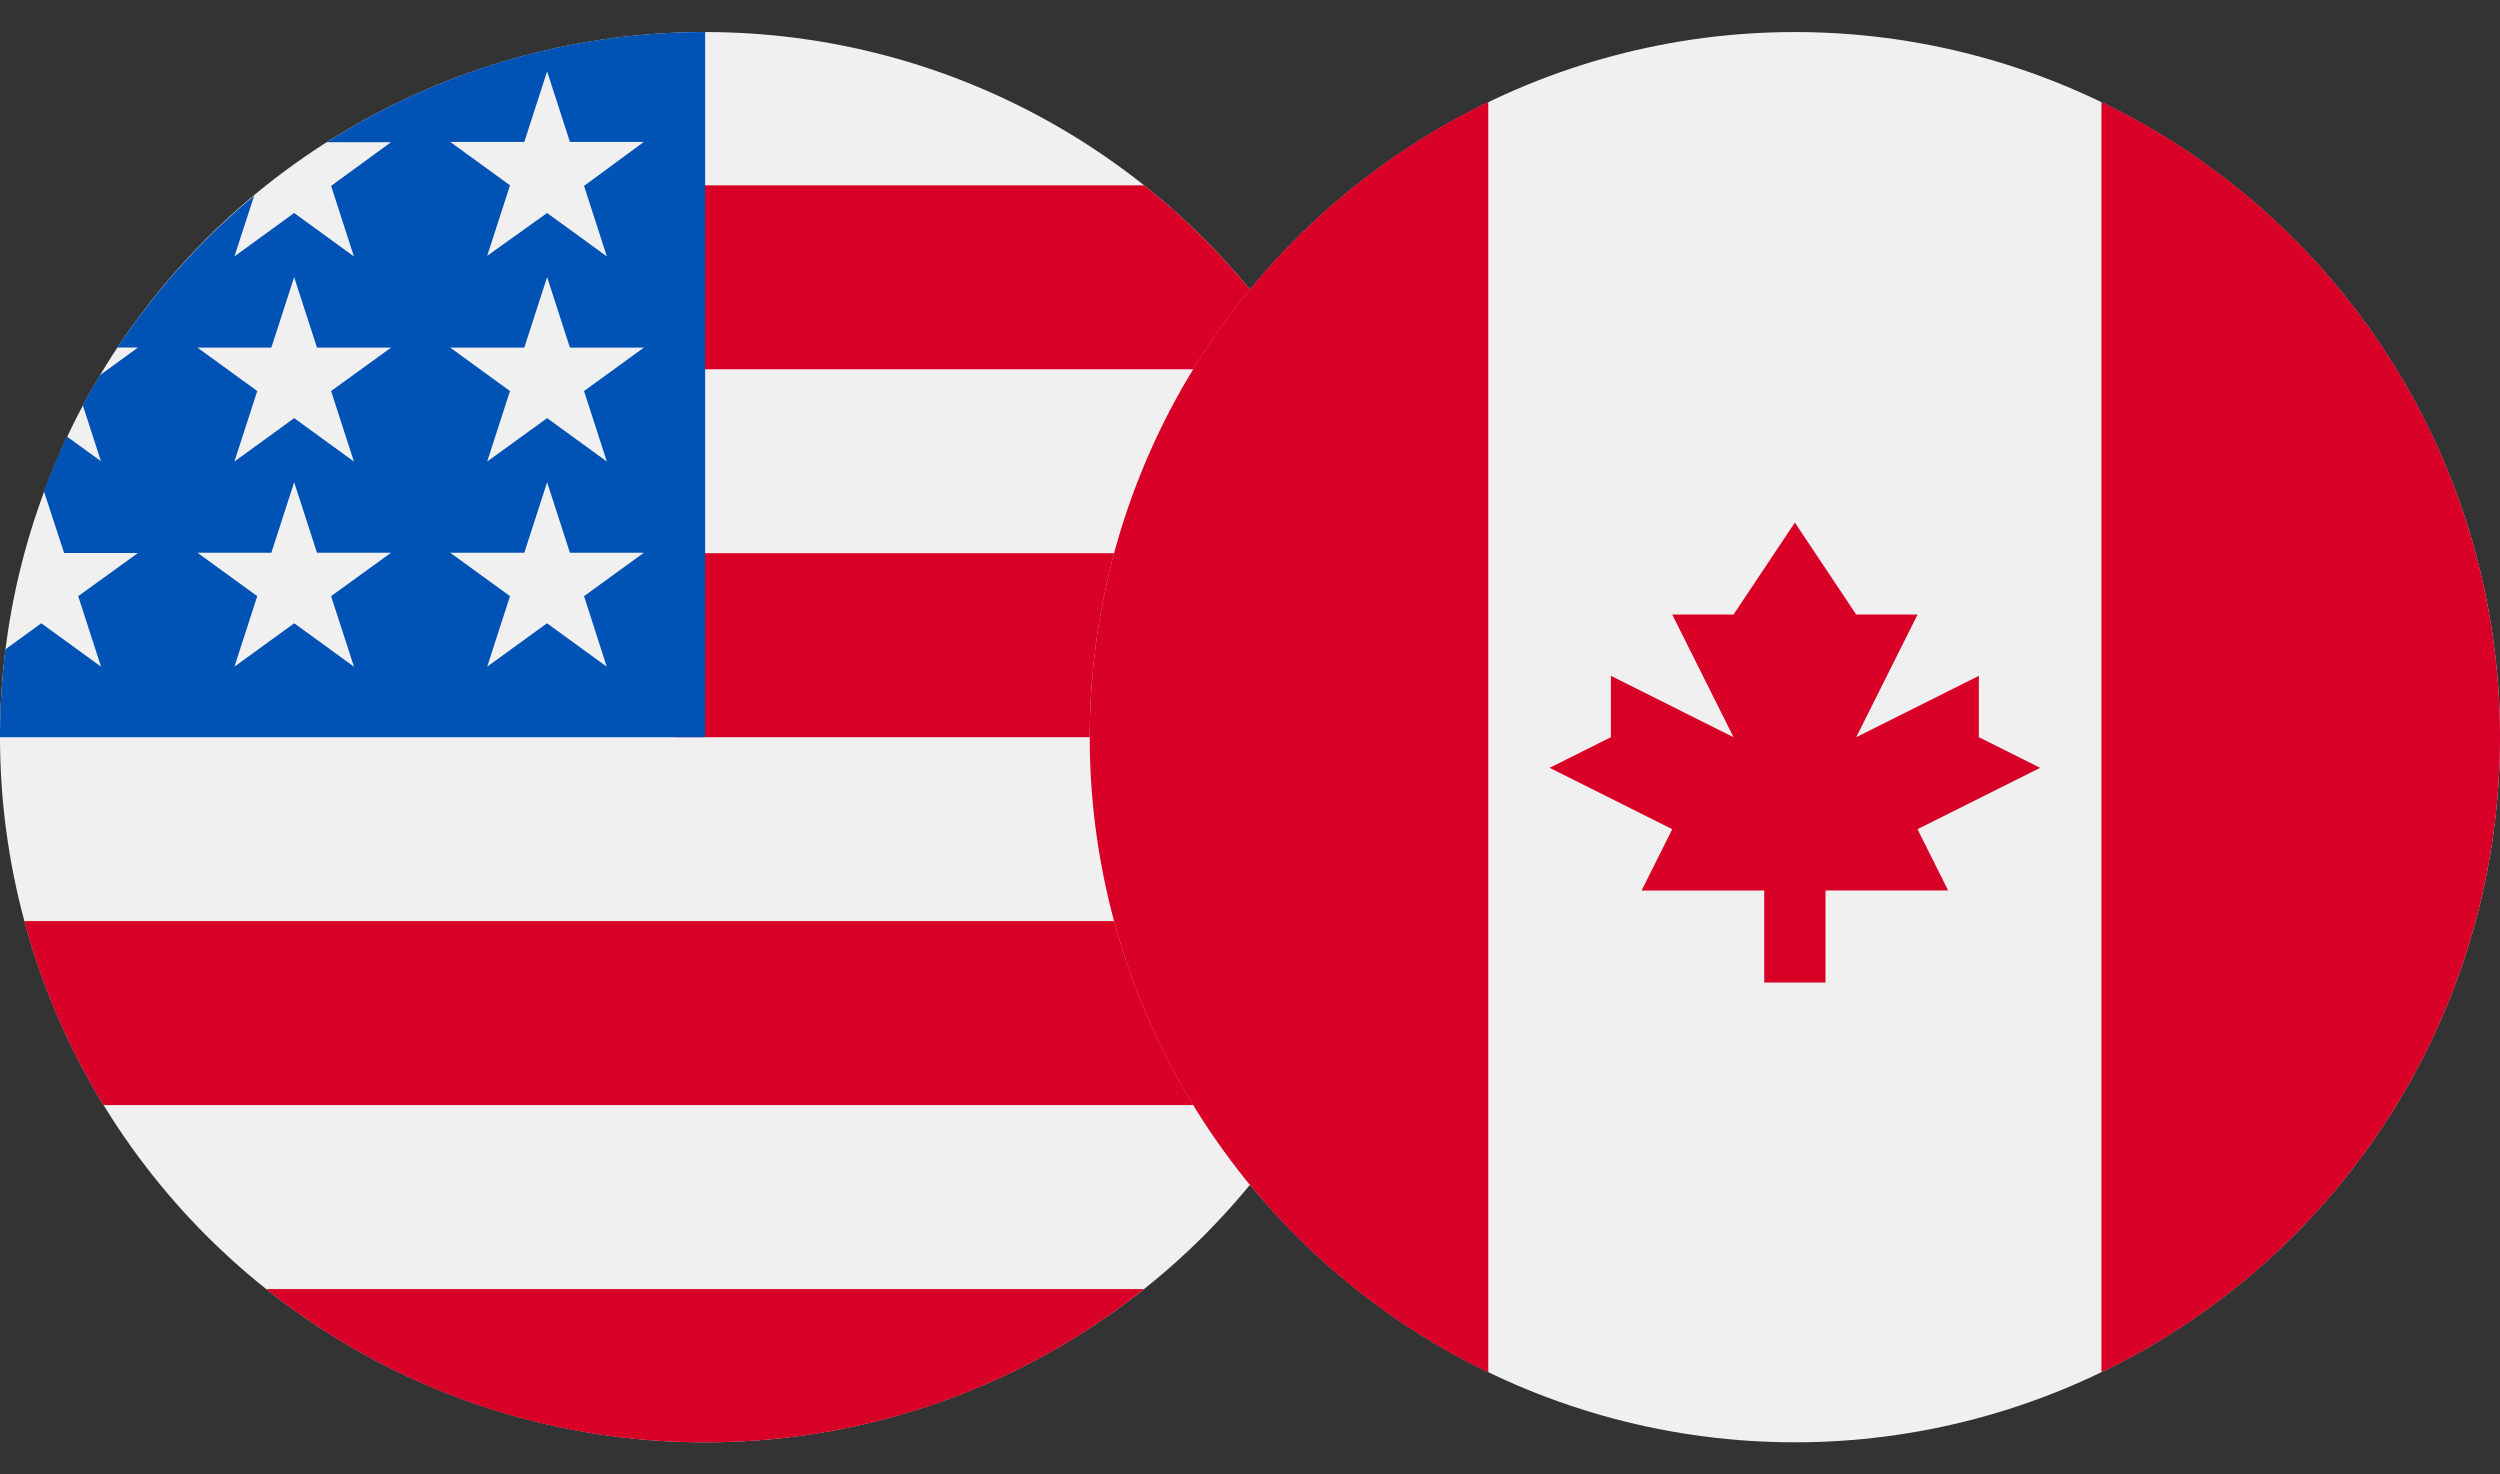 <svg xmlns="http://www.w3.org/2000/svg" xmlns:xlink="http://www.w3.org/1999/xlink" width="39" height="23" viewBox="0 0 39 23">
  <rect x="0" y="0" width="39" height="23" fill="#333333" stroke="none"/>
  <defs>
    <clipPath id="clip-path">
      <rect id="Rectangle_20841" data-name="Rectangle 20841" width="22" height="23" transform="translate(186 3203)" fill="#fff" stroke="#707070" stroke-width="1"/>
    </clipPath>
    <clipPath id="clip-path-2">
      <rect id="Rectangle_20842" data-name="Rectangle 20842" width="22" height="23" transform="translate(203 3203)" fill="#fff" stroke="#707070" stroke-width="1"/>
    </clipPath>
  </defs>
  <g id="usdcad" transform="translate(-186 -3203)">
    <g id="Mask_Group_102" data-name="Mask Group 102" clip-path="url(#clip-path)">
      <g id="usd" transform="translate(186 3203.5)">
        <circle id="Ellipse_522" data-name="Ellipse 522" cx="11" cy="11" r="11" fill="#f0f0f0"/>
        <g id="Group_21089" data-name="Group 21089">
          <path id="Path_36980" data-name="Path 36980" d="M10.522,11H22a11.012,11.012,0,0,0-.379-2.87h-11.1Z" fill="#d80027"/>
          <path id="Path_36981" data-name="Path 36981" d="M10.522,5.261h9.864a11.058,11.058,0,0,0-2.538-2.87H10.522Z" fill="#d80027"/>
          <path id="Path_36982" data-name="Path 36982" d="M11,22a10.953,10.953,0,0,0,6.847-2.391H4.153A10.953,10.953,0,0,0,11,22Z" fill="#d80027"/>
          <path id="Path_36983" data-name="Path 36983" d="M1.615,16.739H20.385a10.934,10.934,0,0,0,1.236-2.87H.379A10.934,10.934,0,0,0,1.615,16.739Z" fill="#d80027"/>
        </g>
        <path id="Path_36984" data-name="Path 36984" d="M5.1,1.718h1L5.165,2.4l.356,1.1-.932-.677-.932.677.308-.947A11.06,11.06,0,0,0,1.831,4.922h.321l-.594.431q-.139.231-.266.47l.283.872-.529-.384q-.2.418-.36.854L1,8.127H2.152L1.22,8.8l.356,1.1L.644,9.223l-.559.406A11.106,11.106,0,0,0,0,11H11V0A10.948,10.948,0,0,0,5.1,1.718ZM5.522,9.9l-.932-.677L3.657,9.9l.356-1.1-.932-.677H4.233l.356-1.1.356,1.1H6.1L5.165,8.8ZM5.165,5.6l.356,1.1-.932-.677L3.657,6.7l.356-1.1-.932-.677H4.233l.356-1.1.356,1.1H6.1Zm4.3,4.3-.932-.677L7.6,9.9l.356-1.1-.932-.677H8.179l.356-1.1.356,1.1h1.153L9.111,8.8ZM9.111,5.6l.356,1.1-.932-.677L7.6,6.7l.356-1.1-.932-.677H8.179l.356-1.1.356,1.1h1.153Zm0-3.2.356,1.1-.932-.677L7.6,3.491l.356-1.1-.932-.677H8.179l.356-1.1.356,1.1h1.153Z" fill="#0052b4"/>
      </g>
    </g>
    <g id="Mask_Group_103" data-name="Mask Group 103" clip-path="url(#clip-path-2)">
      <g id="cad" transform="translate(203 3203.5)">
        <circle id="Ellipse_523" data-name="Ellipse 523" cx="11" cy="11" r="11" fill="#f0f0f0"/>
        <g id="Group_21090" data-name="Group 21090">
          <path id="Path_36985" data-name="Path 36985" d="M22,11a11,11,0,0,0-6.217-9.909V20.908A11,11,0,0,0,22,11Z" fill="#d80027"/>
          <path id="Path_36986" data-name="Path 36986" d="M0,11a11,11,0,0,0,6.217,9.909V1.091A11,11,0,0,0,0,11Z" fill="#d80027"/>
          <path id="Path_36987" data-name="Path 36987" d="M12.913,12.435l1.913-.957L13.87,11v-.957L11.957,11l.957-1.913h-.957L11,7.652l-.957,1.435H9.087L10.043,11,8.13,10.043V11l-.956.478,1.913.957-.478.957h1.913v1.435h.956V13.391h1.913Z" fill="#d80027"/>
        </g>
      </g>
    </g>
  </g>
</svg>
